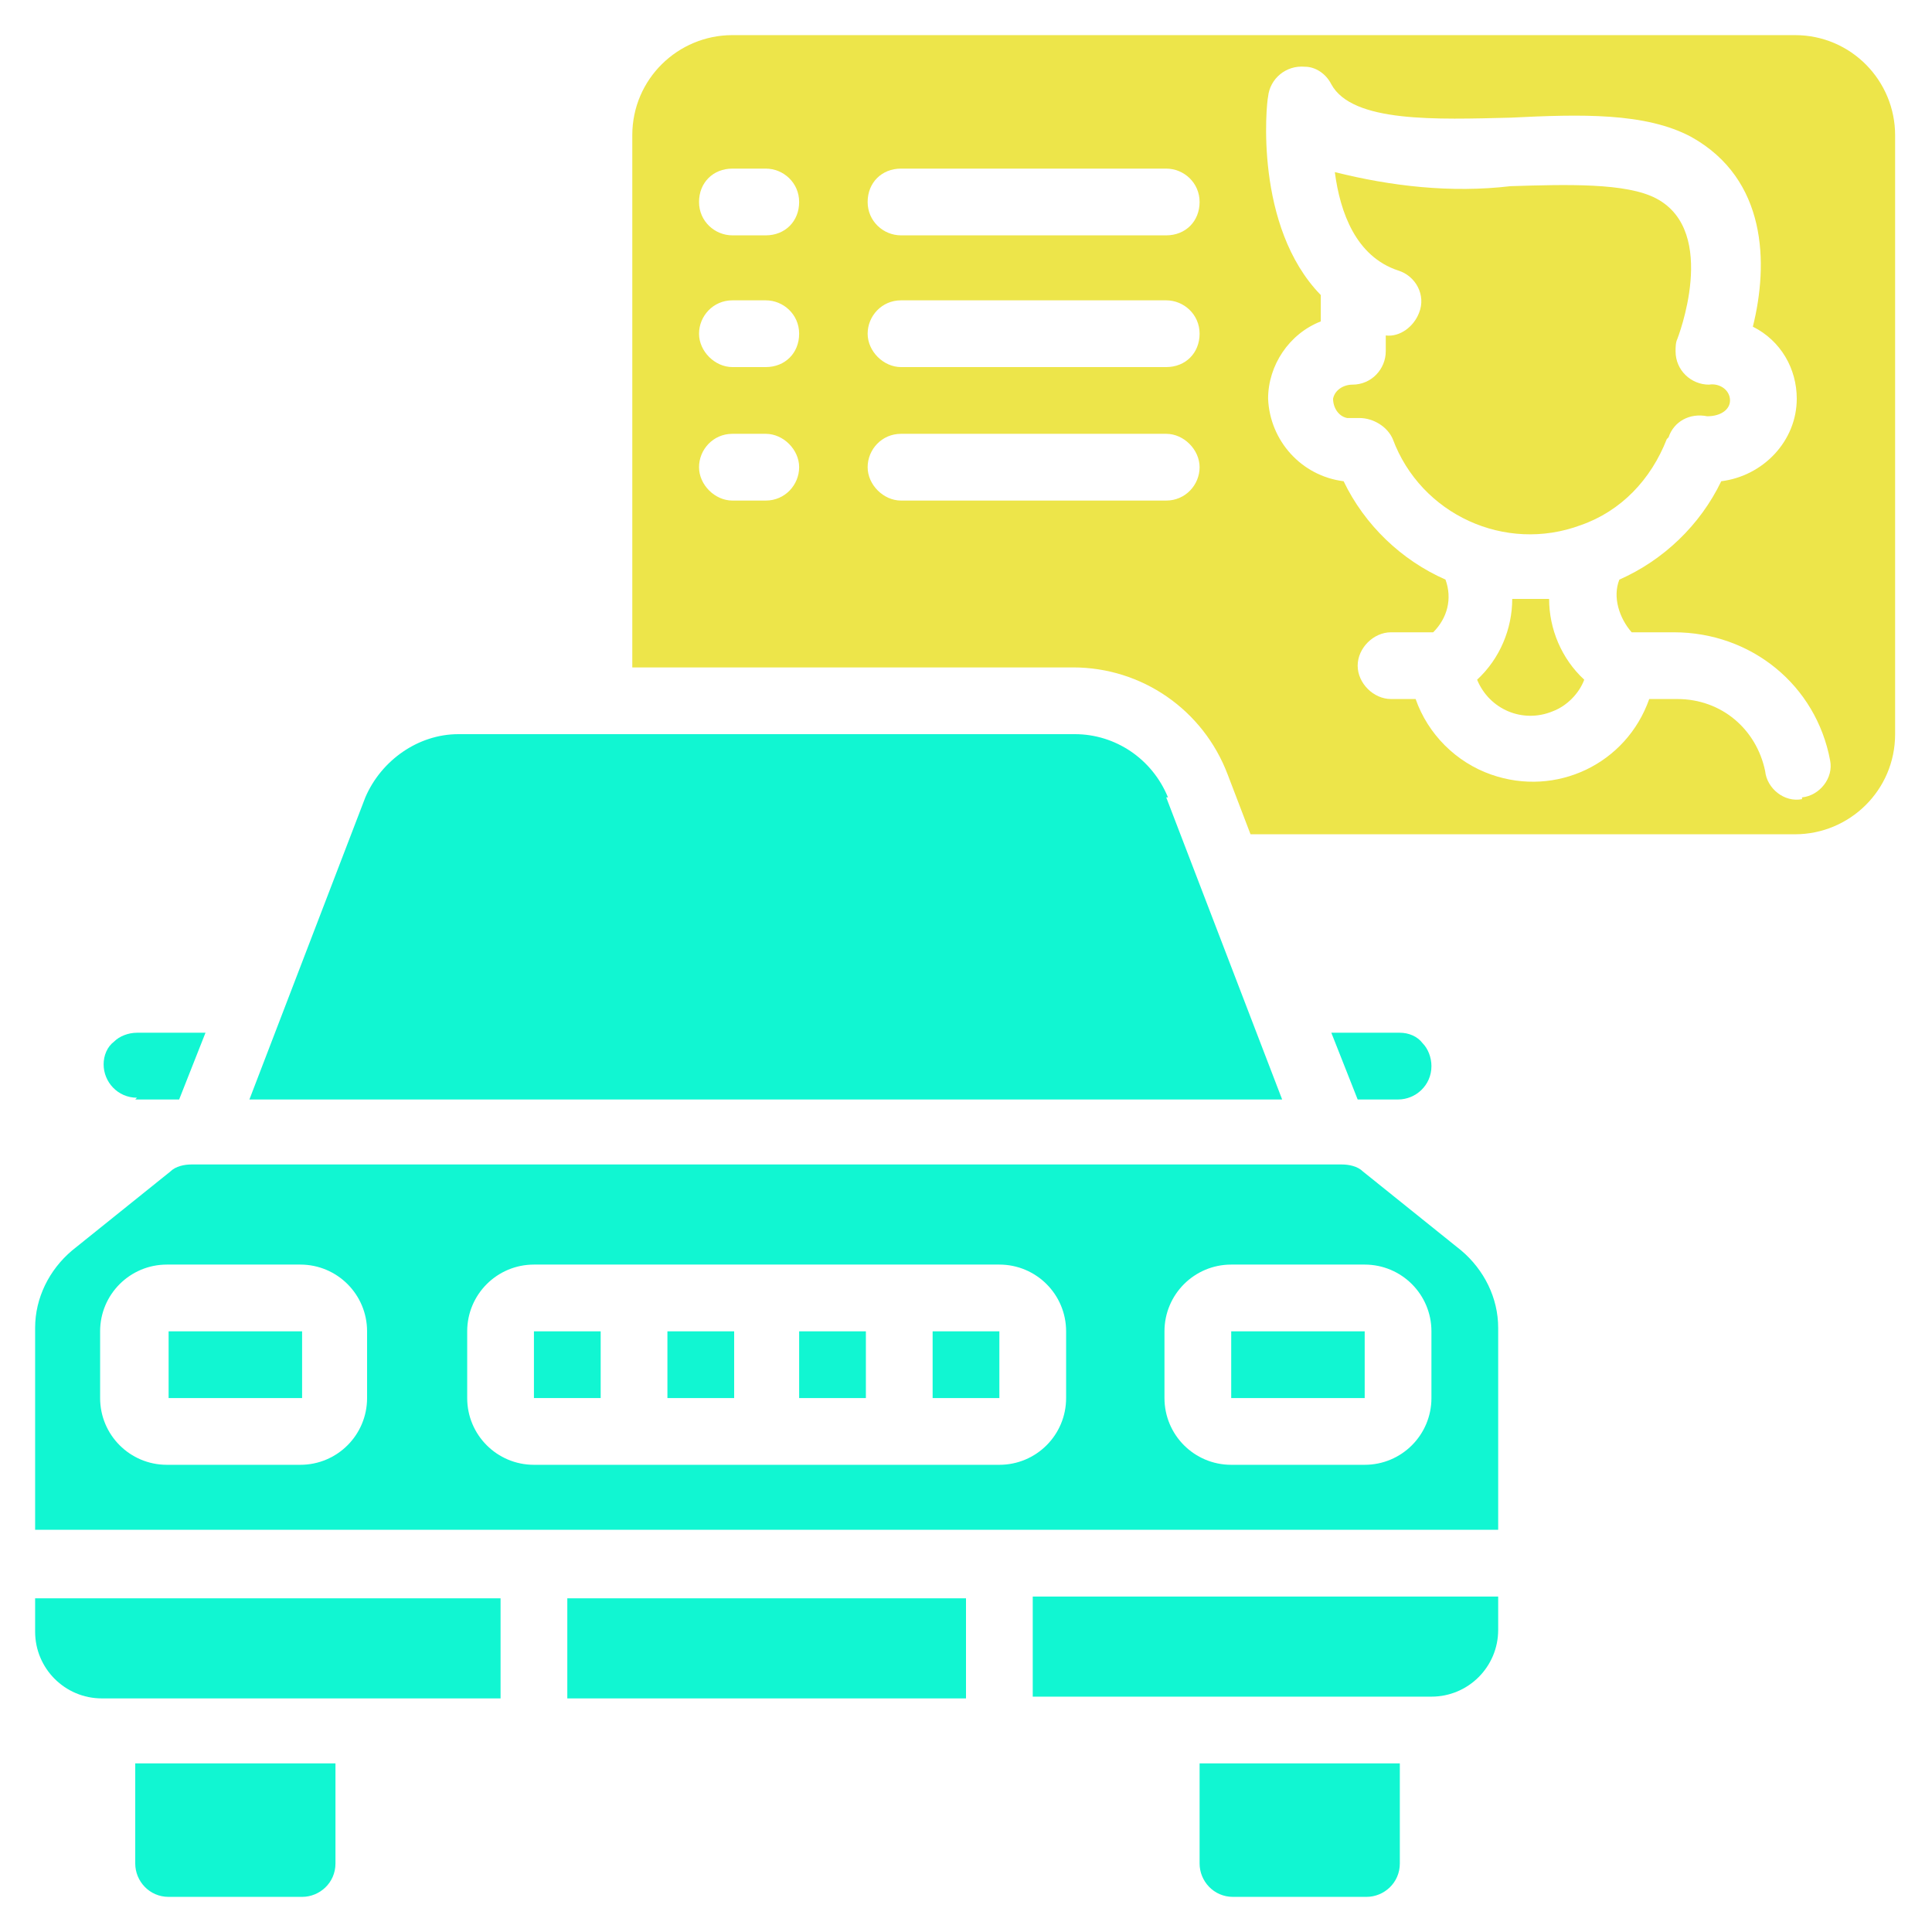 <?xml version="1.0" encoding="UTF-8"?>
<svg id="Layer_1" xmlns="http://www.w3.org/2000/svg" version="1.1" viewBox="0 0 110 110">
  <!-- Generator: Adobe Illustrator 29.2.1, SVG Export Plug-In . SVG Version: 2.1.0 Build 116)  -->
  <defs>
    <style>
      .st0 {
        fill: #ede54a;
      }

      .st1 {
        fill: #11f6d2;
      }
    </style>
  </defs>
  <path class="st0" d="M102.3,2h-60.6c-3.1,0-5.7,2.5-5.7,5.7v30.3h25.1c3.9,0,7.4,2.4,8.8,6.1l1.3,3.4h31c3.1,0,5.7-2.5,5.7-5.7V7.7c0-3.1-2.5-5.7-5.7-5.7ZM43.6,28.5h-1.9c-1,0-1.9-.9-1.9-1.9s.8-1.9,1.9-1.9h1.9c1,0,1.9.9,1.9,1.9s-.8,1.9-1.9,1.9ZM43.6,20.9h-1.9c-1,0-1.9-.9-1.9-1.9s.8-1.9,1.9-1.9h1.9c1,0,1.9.8,1.9,1.9s-.8,1.9-1.9,1.9ZM43.6,13.4h-1.9c-1,0-1.9-.8-1.9-1.9s.8-1.9,1.9-1.9h1.9c1,0,1.9.8,1.9,1.9s-.8,1.9-1.9,1.9ZM66.4,28.5h-15.1c-1,0-1.9-.9-1.9-1.9s.8-1.9,1.9-1.9h15.1c1,0,1.9.9,1.9,1.9s-.8,1.9-1.9,1.9ZM66.4,20.9h-15.1c-1,0-1.9-.9-1.9-1.9s.8-1.9,1.9-1.9h15.1c1,0,1.9.8,1.9,1.9s-.8,1.9-1.9,1.9ZM66.4,13.4h-15.1c-1,0-1.9-.8-1.9-1.9s.8-1.9,1.9-1.9h15.1c1,0,1.9.8,1.9,1.9s-.8,1.9-1.9,1.9ZM102.6,45.5c-1,.2-2-.6-2.1-1.6-.5-2.4-2.5-4.1-5-4.1h-1.6c-1.3,3.7-5.3,5.6-9,4.3-2-.7-3.6-2.3-4.3-4.3h-1.4c-1,0-1.9-.9-1.9-1.9s.9-1.9,1.9-1.9h2.4c.8-.8,1.1-1.9.7-3-2.5-1.1-4.6-3.1-5.8-5.6-2.4-.3-4.2-2.3-4.3-4.7,0-1.9,1.2-3.7,3-4.4v-1.5c-3.8-3.9-3.1-10.9-3-11.3.1-1,1-1.8,2.1-1.7.6,0,1.2.4,1.5,1,1.2,2.2,6,2,10.2,1.9,4-.2,7.7-.3,10.3,1.1,4.3,2.4,4.4,7.2,3.5,10.8,1.6.8,2.5,2.4,2.5,4.1,0,2.4-1.9,4.4-4.3,4.7-1.2,2.5-3.3,4.5-5.8,5.6-.4,1,0,2.2.7,3h2.4c4.4,0,8.1,3,8.9,7.3.2,1-.6,2-1.6,2.1Z"/>
  <rect class="st1" x="9.6" y="75.8" width="7.6" height="3.8"/>
  <rect class="st1" x="70.1" y="75.8" width="7.6" height="3.8"/>
  <rect class="st1" x="38" y="75.8" width="3.8" height="3.8"/>
  <rect class="st1" x="53.1" y="75.8" width="3.8" height="3.8"/>
  <rect class="st1" x="45.5" y="75.8" width="3.8" height="3.8"/>
  <path class="st1" d="M58.8,96.6h22.7c2.1,0,3.8-1.7,3.8-3.8v-1.9h-26.5v5.7Z"/>
  <path class="st1" d="M68.3,106.1c0,1,.8,1.9,1.9,1.9h7.6c1,0,1.9-.8,1.9-1.9v-5.7h-11.4v5.7Z"/>
  <path class="st1" d="M7.7,106.1c0,1,.8,1.9,1.9,1.9h7.6c1,0,1.9-.8,1.9-1.9v-5.7H7.7v5.7Z"/>
  <path class="st1" d="M66.5,45.4c-.9-2.2-3-3.6-5.3-3.6H26.1c-2.3,0-4.4,1.5-5.3,3.6l-6.6,17.2h58.8l-6.6-17.2ZM7.7,62.6h2.5l1.5-3.8h-3.9c-.5,0-1,.2-1.3.5-.4.3-.6.8-.6,1.3,0,1,.8,1.9,1.9,1.9ZM32.3,91h22.7v5.7h-22.7v-5.7ZM2,92.9c0,2.1,1.7,3.8,3.8,3.8h22.7v-5.7H2v1.9ZM30.4,75.8h3.8v3.8h-3.8v-3.8Z"/>
  <path class="st1" d="M83.2,71.2l-5.6-4.5c-.3-.3-.8-.4-1.2-.4H10.9c-.4,0-.9.1-1.2.4l-5.6,4.5c-1.3,1.1-2.1,2.7-2.1,4.4v11.5h83.3v-11.5c0-1.7-.8-3.3-2.1-4.4ZM20.9,79.6c0,2.1-1.7,3.8-3.8,3.8h-7.6c-2.1,0-3.8-1.7-3.8-3.8v-3.8c0-2.1,1.7-3.8,3.8-3.8h7.6c2.1,0,3.8,1.7,3.8,3.8v3.8ZM60.7,79.6c0,2.1-1.7,3.8-3.8,3.8h-26.5c-2.1,0-3.8-1.7-3.8-3.8v-3.8c0-2.1,1.7-3.8,3.8-3.8h26.5c2.1,0,3.8,1.7,3.8,3.8v3.8ZM81.5,79.6c0,2.1-1.7,3.8-3.8,3.8h-7.6c-2.1,0-3.8-1.7-3.8-3.8v-3.8c0-2.1,1.7-3.8,3.8-3.8h7.6c2.1,0,3.8,1.7,3.8,3.8v3.8Z"/>
  <path class="st0" d="M95,24.9c.3-.9,1.2-1.4,2.2-1.2.8,0,1.3-.4,1.3-.9,0-.6-.6-1-1.2-.9-1,0-1.9-.8-1.9-1.9,0-.2,0-.5.1-.7,0,0,2.4-6.1-1.2-8-1.7-.9-5.1-.8-8.3-.7-3.4.4-6.8,0-10-.8.3,2.3,1.2,4.8,3.6,5.6,1,.3,1.6,1.4,1.2,2.4-.3.8-1.1,1.4-1.9,1.3v.9c0,1-.8,1.9-1.9,1.9-.5,0-1,.3-1.1.8,0,.5.3,1,.8,1.1.1,0,.2,0,.3,0,.1,0,.3,0,.4,0,.8,0,1.6.5,1.9,1.2,1.6,4.3,6.4,6.5,10.7,4.9,2.3-.8,4-2.6,4.9-4.9h0Z"/>
  <path class="st1" d="M79.6,62.6c1,0,1.9-.8,1.9-1.9,0-.5-.2-1-.5-1.3-.3-.4-.8-.6-1.3-.6h-3.9l1.5,3.8h2.5Z"/>
  <path class="st0" d="M87.2,34.1c-.4,0-.7,0-1.1,0,0,1.7-.7,3.4-2,4.6.7,1.7,2.6,2.5,4.3,1.8.8-.3,1.5-1,1.8-1.8-1.3-1.2-2-2.9-2-4.6-.4,0-.7,0-1.1,0h0Z"/>
</svg>